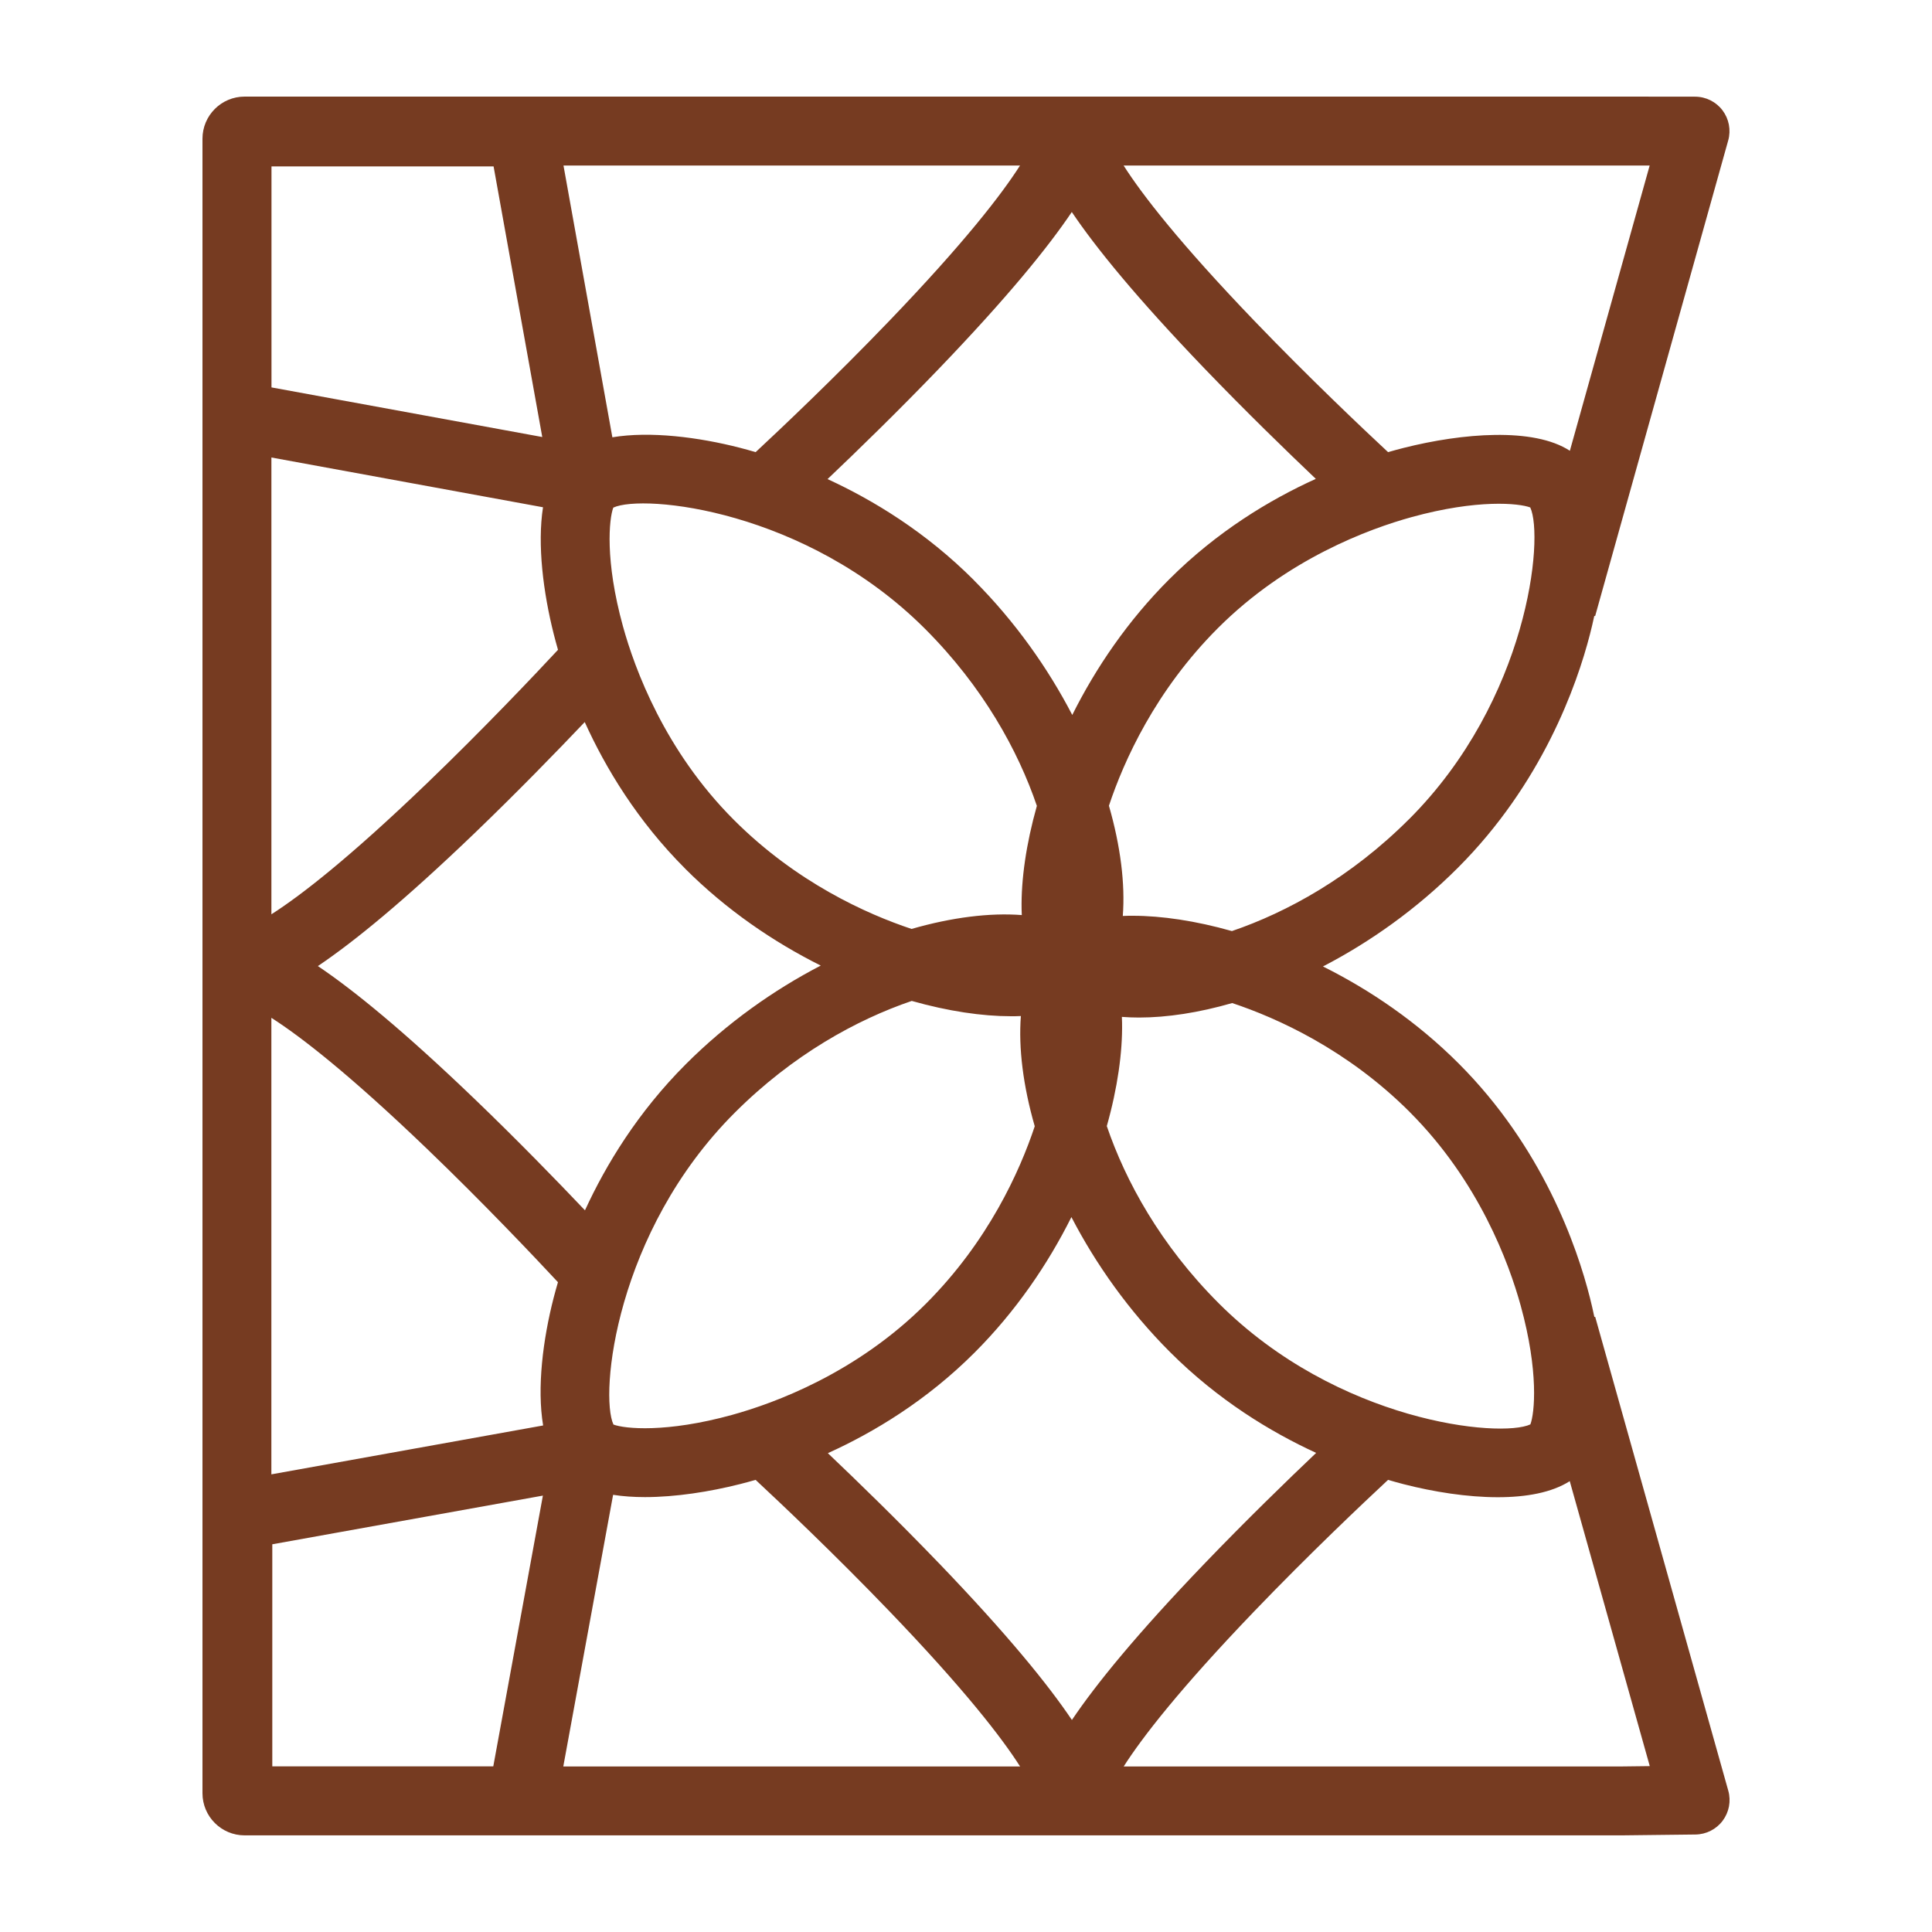 <svg xmlns="http://www.w3.org/2000/svg" id="Camada_1" data-name="Camada 1" viewBox="0 0 500 500"><defs><style>      .cls-1 {        fill: #763b21;      }    </style></defs><path class="cls-1" d="M412.82,340.78l-.2.06c-.35-1.68-.73-3.33-1.14-4.95-3.37-13.34-12.27-38.96-34.02-60.7-10.69-10.69-22.87-18.98-35.08-25.07,12.15-6.3,24.21-14.82,34.89-25.51,21.85-21.85,30.81-47.26,34.21-60.46.4-1.56.78-3.15,1.12-4.76l.22.06,34.44-123.11c.75-2.69.2-5.57-1.48-7.79-1.68-2.22-4.31-3.53-7.1-3.53l-19-.02H63.3c-6.01,0-10.9,4.89-10.9,10.9v428.19c0,6.01,4.89,10.9,10.9,10.9h356.29s.07,0,.1,0l19.1-.22c2.77-.03,5.38-1.35,7.04-3.57,1.66-2.22,2.2-5.09,1.45-7.76l-34.45-122.66ZM364.85,287.81c17.9,17.9,25.68,39.1,28.72,50.14,4.69,17.03,3.59,27.8,2.49,30.68-7.74,3.6-49.81-.51-80.67-31.36-15.05-15.05-24.09-31.58-28.95-45.84,2.8-9.92,4.08-19.14,3.95-26.75,0-.51-.03-1.01-.05-1.51,1.43.11,2.91.17,4.43.17,7.28,0,15.49-1.26,24.12-3.75,11.62,3.87,29.76,12.01,45.96,28.21ZM189.44,366.18c-17.03,4.69-27.8,3.59-30.68,2.49-3.6-7.74.51-49.81,31.36-80.67,15.05-15.05,31.58-24.1,45.84-28.96,9.43,2.67,18.24,3.96,25.62,3.96.38,0,.75,0,1.12,0,.51,0,1.01-.03,1.5-.05-.64,8.29.59,18.11,3.59,28.53-3.87,11.62-12.01,29.78-28.22,45.98-17.9,17.9-39.1,25.68-50.14,28.72ZM239.39,162.73c15.05,15.05,24.1,31.58,28.95,45.83-2.8,9.92-4.09,19.14-3.95,26.75,0,.51.03,1.01.05,1.51-8.29-.64-18.11.59-28.53,3.59-11.62-3.87-29.78-12.01-45.98-28.22-17.9-17.9-25.68-39.1-28.72-50.14-4.69-17.03-3.59-27.8-2.49-30.68,7.74-3.6,49.81.51,80.67,31.36ZM177.32,224.81c10.69,10.69,22.88,18.99,35.09,25.08-12.15,6.3-24.22,14.82-34.9,25.5-12.43,12.43-20.68,26.01-26.12,37.84-7.11-7.49-17.45-18.14-28.57-28.82-18.41-17.68-31.29-28.15-40.55-34.39,9.26-6.24,22.14-16.71,40.55-34.39,11.09-10.66,21.39-21.27,28.51-28.76,5.4,11.92,13.62,25.56,26.01,37.95ZM252.01,150.11c-12.43-12.43-26.01-20.68-37.84-26.12,7.49-7.11,18.14-17.45,28.82-28.57,17.68-18.41,28.15-31.29,34.39-40.55,6.24,9.26,16.71,22.14,34.39,40.55,10.66,11.09,21.27,21.39,28.76,28.51-11.92,5.4-25.56,13.62-37.95,26.01-10.69,10.69-18.98,22.88-25.08,35.09-6.31-12.15-14.82-24.22-25.5-34.91ZM230.19,83c-14.09,14.68-28.13,27.96-34.63,34.01-1.43-.42-2.78-.79-4.01-1.11-10.75-2.77-23.29-4.36-33.07-2.73l-12.65-70.33h118.15c-4.84,7.58-14.51,20.08-33.79,40.16ZM140.34,113.1l-70.08-12.84v-57.19s57.48,0,57.48,0l12.6,70.04ZM140.53,131.28c-1.51,9.68.07,22.11,2.78,32.83.32,1.25.68,2.61,1.1,4.06-6.04,6.49-19.33,20.54-34.02,34.65-20.08,19.29-32.57,28.96-40.15,33.8v-118.22l70.29,12.88ZM70.23,263.41c7.58,4.84,20.07,14.51,40.16,33.79,14.68,14.09,27.96,28.13,34.01,34.63-.42,1.43-.79,2.78-1.11,4.01-2.77,10.75-4.36,23.29-2.73,33.07l-70.33,12.65v-118.15ZM140.5,387.06l-12.84,70.08h-57.19s0-57.48,0-57.48l70.04-12.6ZM158.67,386.86c2.58.4,5.35.59,8.24.59,7.94,0,16.73-1.38,24.58-3.36,1.25-.32,2.61-.68,4.06-1.1,6.49,6.04,20.54,19.33,34.65,34.02,19.29,20.08,28.96,32.57,33.8,40.15h-118.22l12.89-70.29ZM243.01,404.58c-10.66-11.09-21.27-21.39-28.76-28.5,11.92-5.4,25.56-13.62,37.95-26.01,10.69-10.69,18.98-22.88,25.08-35.09,6.3,12.15,14.82,24.22,25.5,34.91,12.43,12.43,26.01,20.68,37.84,26.12-7.49,7.11-18.14,17.45-28.82,28.57-17.68,18.4-28.15,31.29-34.39,40.55-6.24-9.26-16.71-22.14-34.39-40.55ZM364.66,212c-15.05,15.05-31.59,24.1-45.84,28.96-9.43-2.67-18.24-3.96-25.62-3.96-.38,0-.75,0-1.12,0-.51,0-1.01.03-1.5.05.64-8.29-.59-18.11-3.59-28.53,3.87-11.62,12.01-29.77,28.22-45.98,17.9-17.9,39.1-25.68,50.14-28.72,17.03-4.69,27.8-3.59,30.68-2.49,3.6,7.74-.51,49.81-31.36,80.67ZM426.93,42.85l-20.65,73.81c-9.39-6.13-27.9-4.56-42.99-.75-1.25.32-2.61.68-4.06,1.1-6.49-6.04-20.54-19.33-34.65-34.02-19.28-20.08-28.96-32.57-33.79-40.15h136.15ZM419.54,457.16h-128.73c4.84-7.58,14.51-20.07,33.79-40.16,14.09-14.68,28.13-27.96,34.63-34.01,1.43.42,2.78.79,4.01,1.11,7.77,2,16.47,3.38,24.4,3.38,7.32,0,13.97-1.19,18.61-4.16l20.71,73.75-7.42.09Z"></path></svg>